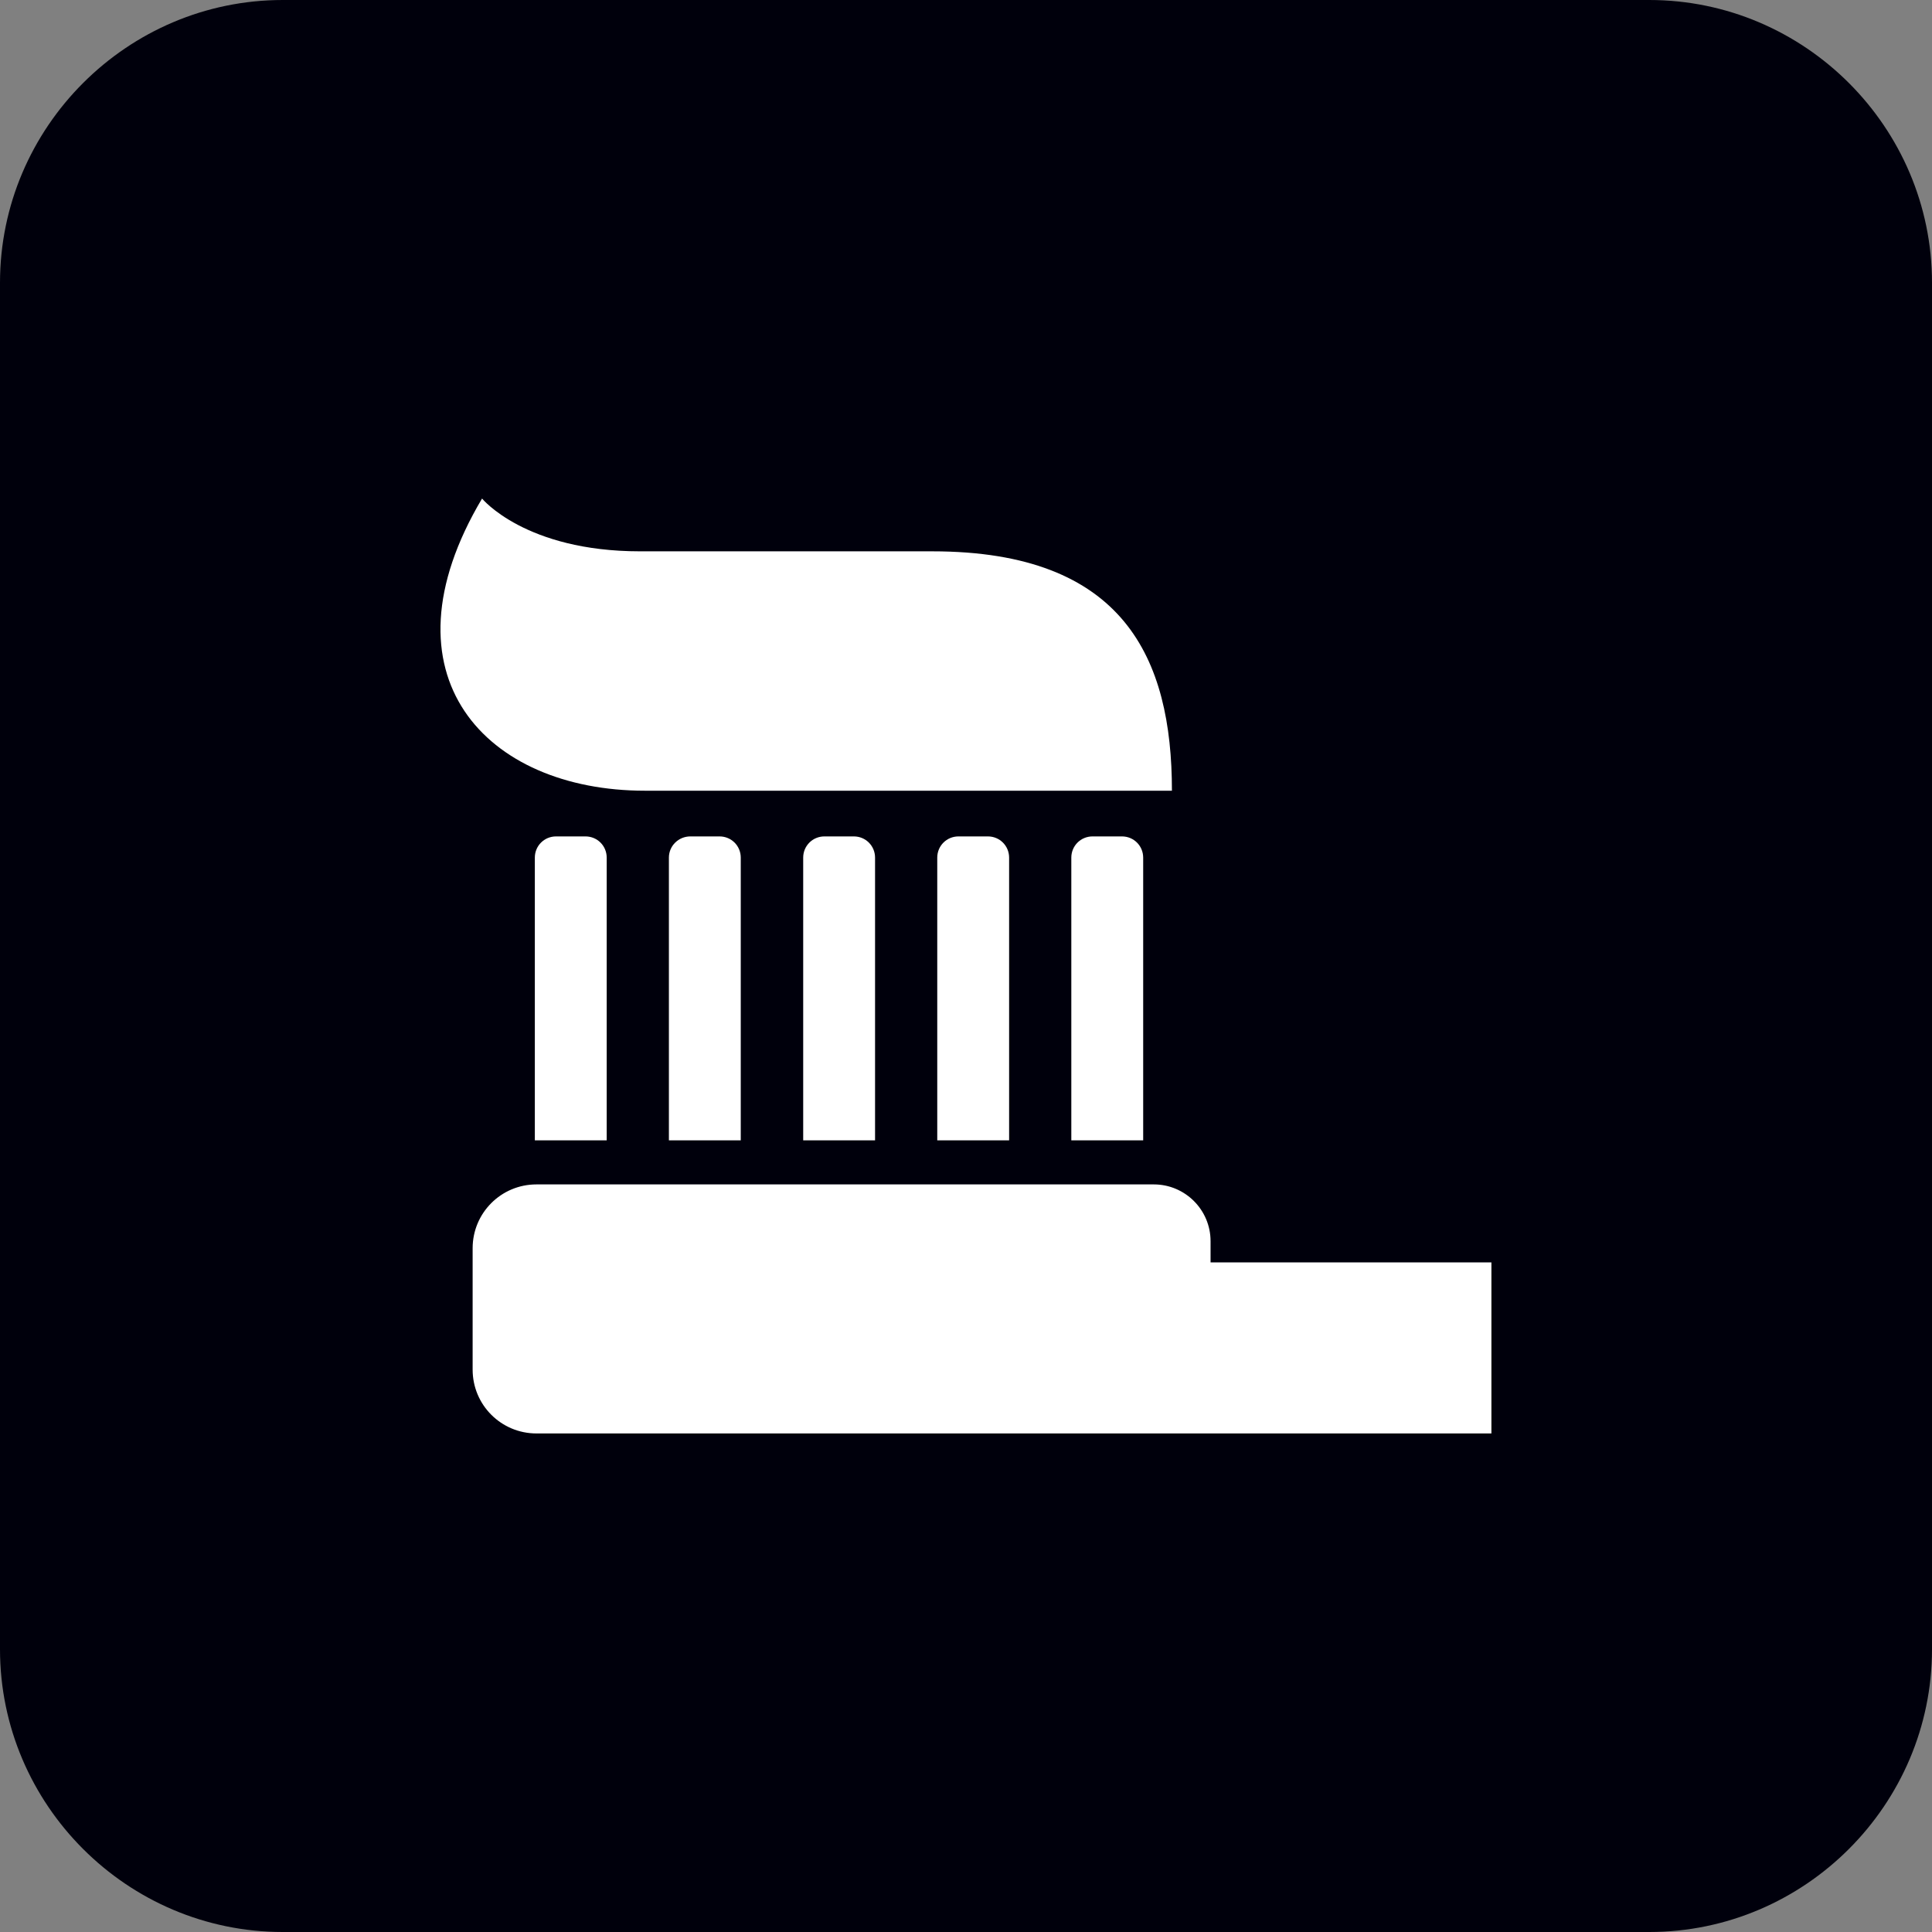 <?xml version="1.0" encoding="utf-8"?>
<!-- Generator: Adobe Illustrator 23.1.1, SVG Export Plug-In . SVG Version: 6.00 Build 0)  -->
<svg version="1.1" id="レイヤー_1" xmlns="http://www.w3.org/2000/svg" xmlns:xlink="http://www.w3.org/1999/xlink" x="0px"
	 y="0px" width="82px" height="82px" viewBox="0 0 82 82" style="enable-background:new 0 0 82 82;" xml:space="preserve">
<rect x="0" y="0" width="82" height="82" fill="#808080" stroke="none"/>
<style type="text/css">
	.st0{fill:#00000C;}
	.st1{fill:#FFFFFF;}
</style>
<g>
	<path class="st0" d="M82,70c0,6.6-5.4,12-12,12H12C5.4,82,0,76.6,0,70V12C0,5.4,5.4,0,12,0h58c6.6,0,12,5.4,12,12V70z"/>
</g>
<g>
	<path class="st1" d="M51.38,53.59v-0.91c0-1.33-1.08-2.41-2.41-2.41H22.77c-1.5,0-2.71,1.21-2.71,2.71v5.15
		c0,1.5,1.21,2.71,2.71,2.71h40.53v-7.26H51.38z"/>
	<path class="st1" d="M23.6,35.5c-0.5,0-0.9,0.4-0.9,0.9v12h3.05v-12c0-0.5-0.4-0.9-0.9-0.9H23.6z"/>
	<path class="st1" d="M29.3,35.5c-0.5,0-0.91,0.4-0.91,0.9v12h3.05v-12c0-0.5-0.4-0.9-0.9-0.9H29.3z"/>
	<path class="st1" d="M34.99,35.5c-0.5,0-0.9,0.4-0.9,0.9v12h3.05v-12c0-0.5-0.4-0.9-0.9-0.9H34.99z"/>
	<path class="st1" d="M40.68,35.5c-0.5,0-0.9,0.4-0.9,0.9v12h3.05v-12c0-0.5-0.4-0.9-0.9-0.9H40.68z"/>
	<path class="st1" d="M46.37,35.5c-0.5,0-0.9,0.4-0.9,0.9v12h3.05v-12c0-0.5-0.4-0.9-0.9-0.9H46.37z"/>
	<path class="st1" d="M27.37,33.56c5.05,0,22.37,0,22.37,0c0-5.61-2.03-10.16-10.17-10.16c-3.25,0-9.56,0-12.4,0
		c-4.88,0-6.71-2.24-6.71-2.24C15.99,28.68,20.64,33.56,27.37,33.56z"/>
</g>
</svg>
